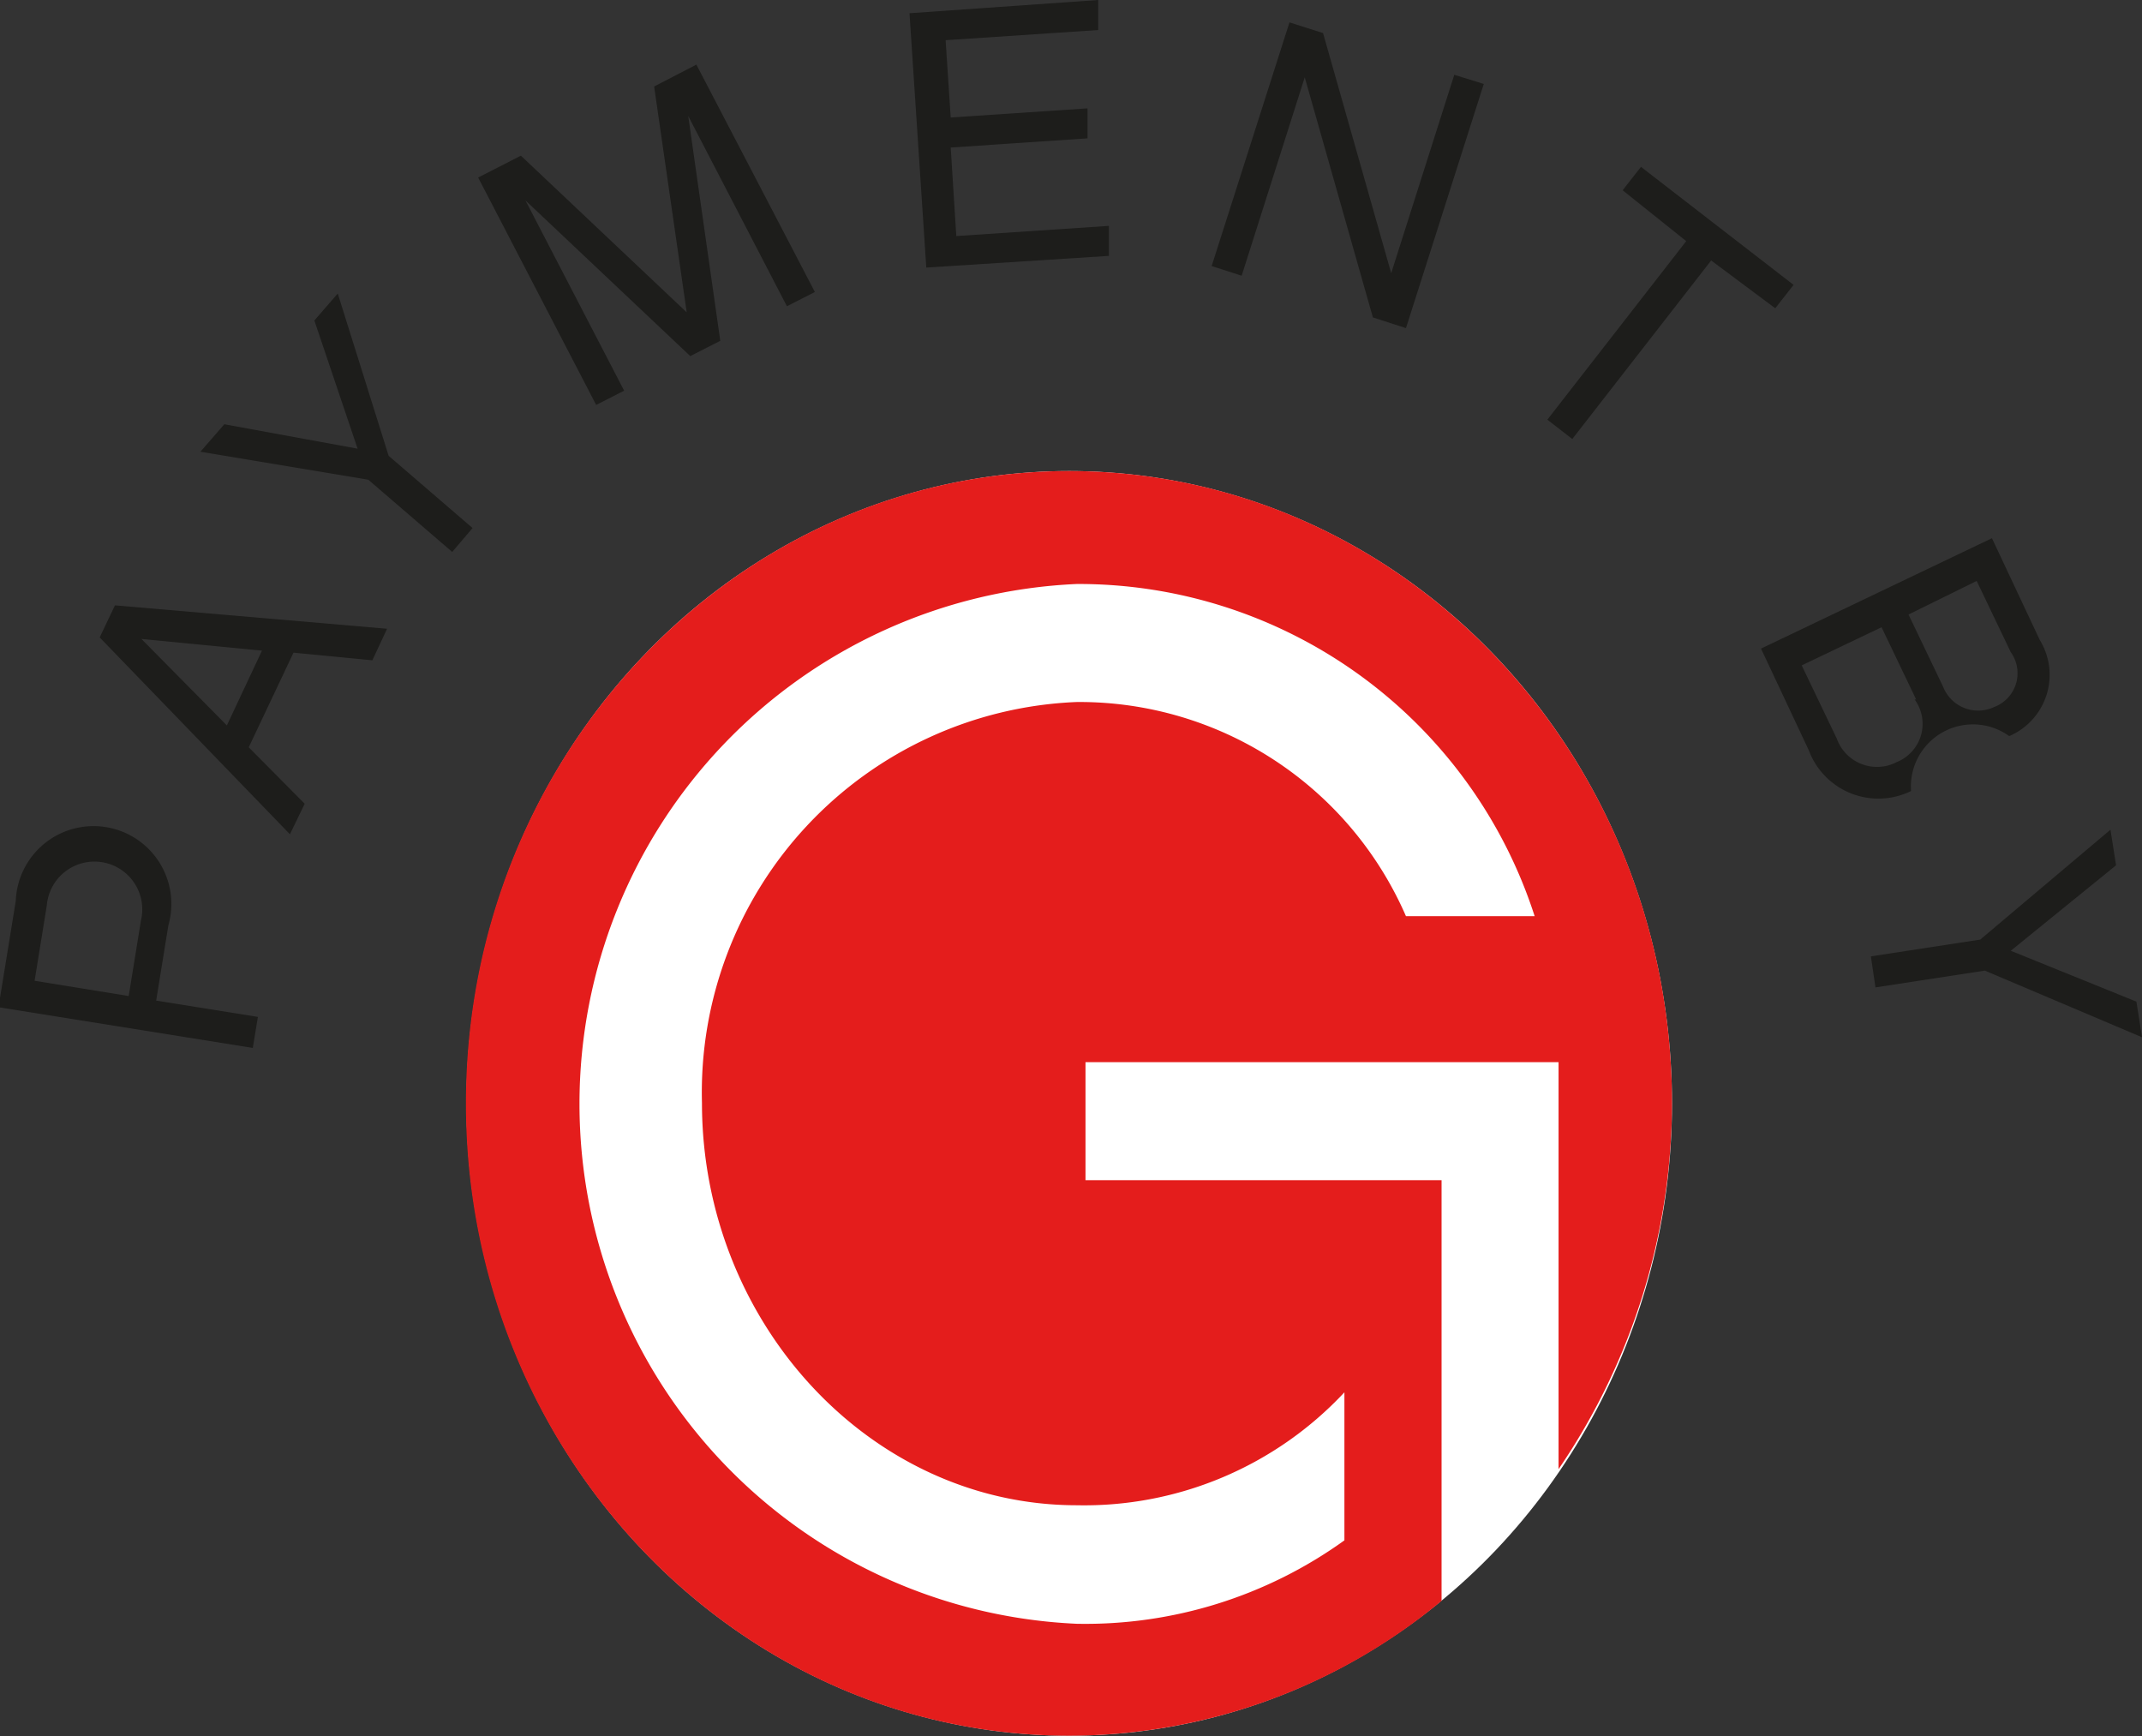 <svg xmlns="http://www.w3.org/2000/svg" viewBox="0 0 42.11 34.13"><rect x="0" y="0" width="42.11" height="34.13" fill="#333333" stroke="none"/><defs><style>.cls-1{fill:#fff}.cls-2{fill:#e41d1c}.cls-3{fill:#1d1d1b}</style></defs><title>Logo-Genevabills</title><g id="Texte"><ellipse class="cls-1" cx="21.02" cy="21.69" rx="11.85" ry="12.43"/><path id="genevabills" class="cls-2" d="M849.23 1623.08c0-6.87-5.31-12.43-11.85-12.43s-11.86 5.57-11.86 12.43 5.31 12.43 11.86 12.43a11.47 11.47 0 0 0 7.32-2.65v-8.27h-7v-2.32h9.3v8a12.8 12.8 0 0 0 2.23-7.19zm-5.23-3.68a7 7 0 0 0-6.47-4.21 7.68 7.68 0 0 0-7.37 7.88c0 4.32 3.31 7.91 7.37 7.91a7 7 0 0 0 5.26-2.22v2.91a8.72 8.72 0 0 1-5.26 1.64 10.23 10.23 0 0 1 0-20.44 9.42 9.42 0 0 1 9 6.53z" transform="translate(-816.36 -1601.39)"/><path class="cls-3" d="M821.43 1621.38l-.1.61-5-.8.34-2.09a1.53 1.53 0 1 1 3 .48l-.24 1.48zm-4.39-.71l1.85.3.24-1.48a.94.94 0 1 0-1.85-.3zm4.21-4.59l1.1 1.11-.29.6-3.74-3.87.3-.63 5.35.46-.29.62-1.55-.15zm-2.11-2.13l1.68 1.7.69-1.47zm4.86-3.6l1.65 1.42-.4.47-1.65-1.42-3.3-.55.47-.54 2.62.48-.85-2.52.46-.53zm8.38-3.22l-.55.28-1.94-3.74.63 4.42-.59.3-3.24-3.06 1.94 3.74-.55.28-2.32-4.47.84-.43 3.26 3.08-.64-4.44.83-.43zm5.57-5.74v.59l-3 .2.1 1.52 2.69-.18v.59l-2.69.18.11 1.74 3-.2v.59l-3.59.23-.33-5zm6.05 6.45l-.65-.21-1.34-4.72-1.24 3.9-.59-.19 1.53-4.79.66.21 1.34 4.72 1.24-3.9.58.18zm6-1.33l-2.73 3.51-.49-.38 2.73-3.51-1.25-1 .36-.46 3 2.32-.36.46zm1.92 9.63l-.94-2 4.54-2.17.94 2a1.31 1.31 0 0 1-.6 1.89 1.22 1.22 0 0 0-1.93 1.08 1.46 1.46 0 0 1-2.01-.8zm2.11-1l-.68-1.42-1.57.75.69 1.44a.84.84 0 0 0 1.18.46.81.81 0 0 0 .35-1.23zm-.15-1.67l.68 1.42a.74.74 0 0 0 1 .4.71.71 0 0 0 .33-1.08l-.67-1.4zm1.5 7l-2.15.33-.09-.61 2.15-.33 2.56-2.16.11.7-2.07 1.68 2.47 1 .11.7z" transform="translate(-816.36 -1601.39)"/></g></svg>